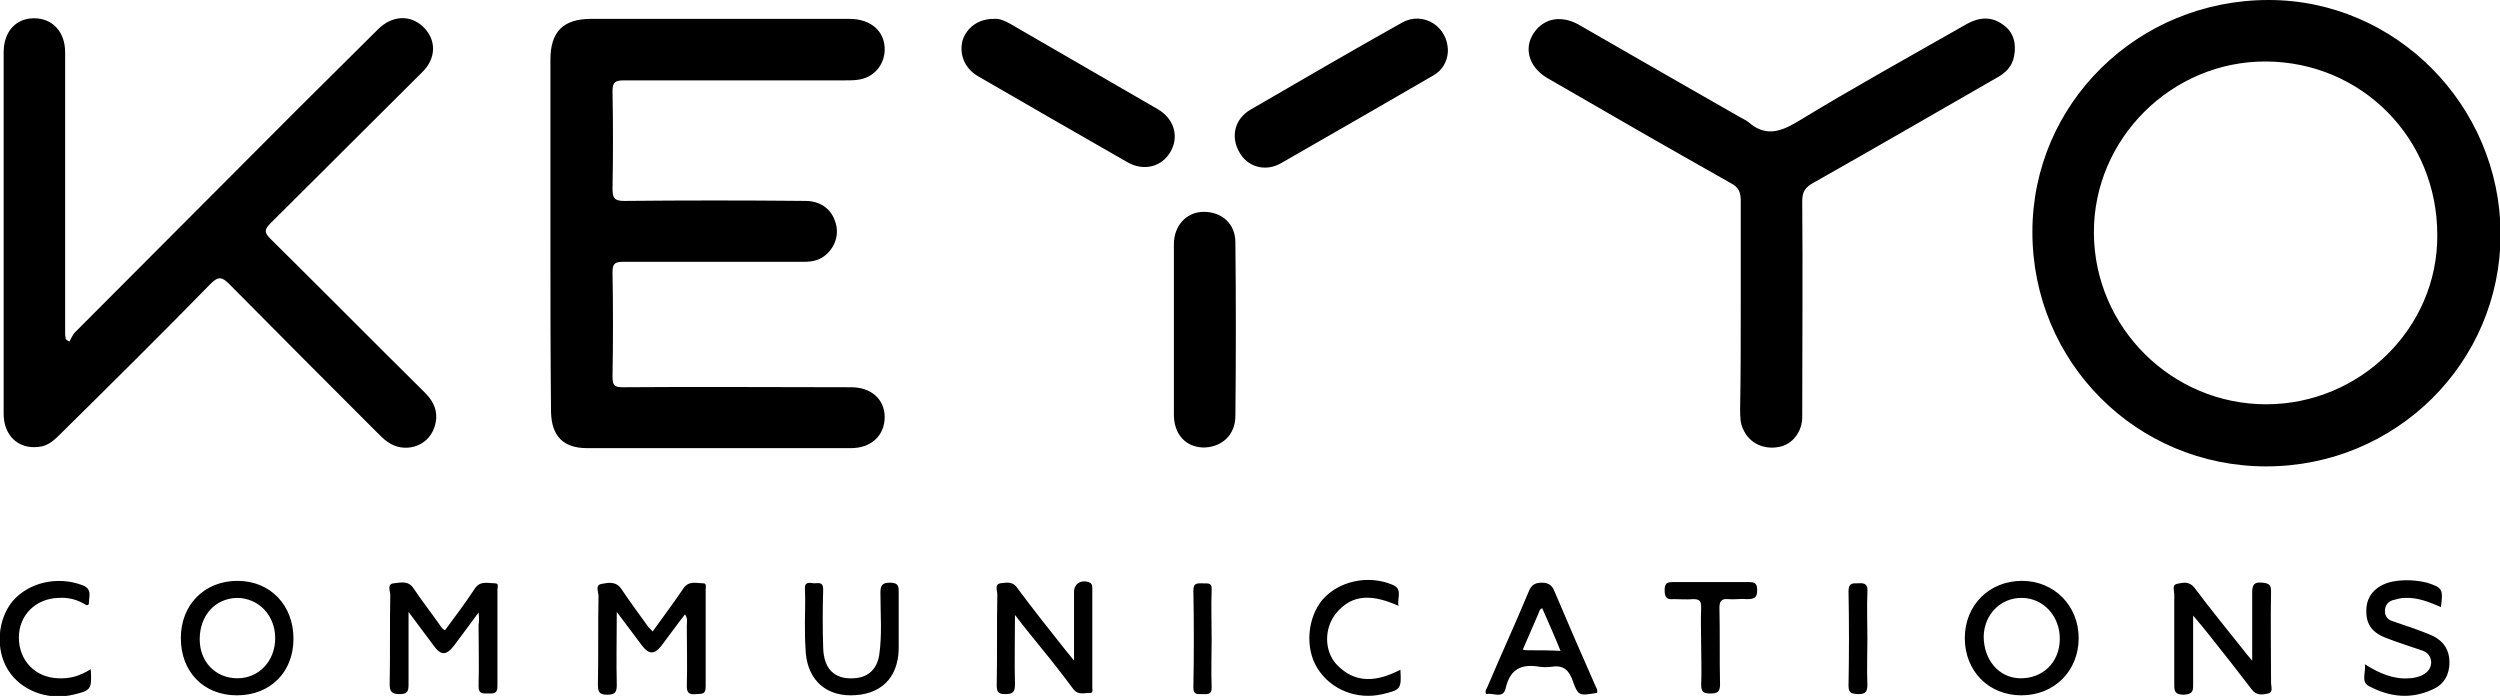 <?xml version="1.0" encoding="utf-8"?>
<!-- Generator: Adobe Illustrator 23.0.3, SVG Export Plug-In . SVG Version: 6.00 Build 0)  -->
<svg version="1.1" id="Layer_1" xmlns="http://www.w3.org/2000/svg" xmlns:xlink="http://www.w3.org/1999/xlink" x="0px" y="0px"
	 viewBox="0 0 410.6 114.3" style="enable-background:new 0 0 410.6 114.3;" xml:space="preserve">
<path id="WQI7eK_1_" d="M11.4,56.1c0.3-0.5,0.5-1.1,0.9-1.5c12.1-12.1,24.2-24.3,36.3-36.4c4.5-4.5,9-8.9,13.5-13.4
	c2.3-2.3,5.3-2.4,7.4-0.4c2.2,2.1,2.2,5.2-0.2,7.5c-8.3,8.3-16.6,16.5-24.9,24.8c-1,1-1,1.5,0,2.5c8.5,8.4,16.9,16.9,25.4,25.3
	c1.7,1.7,2.3,3.6,1.5,5.8c-1.1,3.1-4.9,4.2-7.6,2.3c-0.6-0.4-1.1-0.9-1.6-1.4C53.9,63,45.8,54.9,37.7,46.7c-1.2-1.2-1.8-1.4-3.1-0.1
	C26.5,54.9,18.2,63.1,10,71.2c-1,1-2.1,2.1-3.7,2.2c-3.3,0.4-5.7-1.9-5.7-5.4c0-14.1,0-28.2,0-42.4c0-5.7,0-11.3,0-17
	c0-3.4,2-5.6,5-5.6c3,0,5.1,2.2,5.1,5.6c0,7.9,0,15.7,0,23.6c0,7.6,0,15.1,0,22.7c0,0.3,0.1,0.5,0.1,0.8C11,55.9,11.2,56,11.4,56.1z
	 M90.4,38.5c0-9.6,0-19.1,0-28.7c0-4.6,2.1-6.7,6.7-6.7c14.1,0,28.2,0,42.4,0c3.6,0,5.9,2.1,5.8,5.2c-0.1,2.5-1.9,4.5-4.4,4.8
	c-0.7,0.1-1.4,0.1-2.1,0.1c-12.1,0-24.2,0-36.3,0c-1.5,0-1.9,0.3-1.9,1.8c0.1,5.3,0.1,10.6,0,16c0,1.5,0.3,2,1.9,2
	c9.9-0.1,19.9-0.1,29.8,0c2.3,0,4.1,1.2,4.8,3.2c0.8,2,0.2,4.2-1.4,5.6c-1,0.9-2.2,1.2-3.6,1.2c-9.9,0-19.9,0-29.8,0
	c-1.4,0-1.7,0.4-1.7,1.7c0.1,5.7,0.1,11.5,0,17.2c0,1.5,0.4,1.7,1.8,1.7c12.5-0.1,24.9,0,37.4,0c3.3,0,5.5,2,5.5,4.9
	c0,3-2.2,5.1-5.5,5.1c-14.5,0-29,0-43.4,0c-3.9,0-5.8-2-5.9-5.9C90.4,57.9,90.4,48.2,90.4,38.5z M285.9,50.2c0-5.7,0-11.5,0-17.2
	c0-1.4-0.3-2.2-1.6-2.9c-10.1-5.7-20.2-11.5-30.2-17.3c-3.2-1.9-4-5.3-1.8-7.9c1.7-2,4.3-2.3,6.9-0.9c8.9,5.1,17.7,10.2,26.5,15.2
	c0.5,0.3,1,0.5,1.4,0.8c2.7,2.4,5.1,1.8,8.1,0c9.2-5.6,18.6-10.8,27.9-16.1c2-1.1,4-1.2,5.8,0.1c1.8,1.2,2.3,3.1,1.9,5.2
	c-0.3,1.7-1.4,2.8-2.9,3.6c-10.1,5.8-20.1,11.6-30.2,17.3c-1.2,0.7-1.7,1.4-1.7,2.9c0.1,11.8,0,23.6,0,35.5c0,2.4-1.6,4.5-3.8,4.9
	c-2.5,0.5-4.9-0.6-5.9-2.9c-0.5-1-0.5-2.2-0.5-3.3C285.9,61.5,285.9,55.9,285.9,50.2z M192.8,54.1c0-4.7,0-9.3,0-14
	c0-3,2-5.2,4.7-5.3c3.1-0.1,5.4,1.9,5.4,5c0.1,9.5,0.1,19,0,28.5c0,3.2-2.3,5.2-5.3,5.2c-2.9-0.1-4.8-2.2-4.8-5.4
	C192.8,63.4,192.8,58.7,192.8,54.1z M237.8,8.5c-0.1,1.5-0.8,3-2.4,3.9c-8.3,4.8-16.6,9.6-25,14.4c-2.6,1.5-5.6,0.6-6.9-1.9
	c-1.4-2.5-0.7-5.4,1.9-6.9c8.3-4.8,16.5-9.6,24.9-14.3C233.7,1.8,237.9,4.3,237.8,8.5z M163.2,3.1c0.9-0.1,1.8,0.3,2.7,0.8
	c8.1,4.7,16.1,9.3,24.2,14c2.8,1.6,3.6,4.6,2.1,7.1c-1.4,2.4-4.4,3.2-7.1,1.6c-8.2-4.7-16.4-9.4-24.5-14.1c-2.2-1.3-3.1-3.6-2.5-5.9
	C158.8,4.5,160.7,3.1,163.2,3.1z M101.3,100.5c0,4.3-0.1,8.1,0,12c0,1.2-0.3,1.6-1.6,1.6c-1.3,0-1.5-0.5-1.5-1.7
	c0.1-4.8,0-9.7,0.1-14.5c0-0.7-0.6-1.8,0.5-2c1.1-0.2,2.4-0.5,3.3,0.9c1.4,2.1,2.9,4.1,4.4,6.2c0.2,0.2,0.4,0.4,0.7,0.7
	c1.7-2.4,3.4-4.6,5-7c0.9-1.4,2.2-0.9,3.3-0.9c0.6,0,0.4,0.6,0.4,1c0,5.3,0,10.6,0,16c0,1.4-0.8,1.1-1.6,1.2c-1,0.1-1.5-0.1-1.5-1.3
	c0.1-3.3,0-6.6,0-9.9c0-0.6,0.2-1.2-0.3-1.9c-1.4,1.8-2.6,3.5-3.9,5.2c-1.1,1.4-2,1.4-3.1,0C104.2,104.4,102.9,102.6,101.3,100.5z
	 M78.6,100.6c-1.5,2-2.7,3.7-4,5.4c-1.3,1.7-2.2,1.7-3.4,0c-1.3-1.7-2.5-3.4-4.1-5.5c0,4.3,0,8.1,0,11.9c0,1.2-0.2,1.6-1.5,1.6
	c-1.2,0-1.6-0.4-1.6-1.6c0.1-4.9,0-9.8,0.1-14.7c0-0.6-0.6-1.8,0.6-1.9c1.1-0.1,2.3-0.5,3.2,0.8c1.4,2.1,2.9,4,4.3,6
	c0.2,0.3,0.4,0.7,0.9,0.9c1.6-2.2,3.3-4.4,4.8-6.7c0.9-1.5,2.2-1,3.4-1c0.7,0,0.4,0.7,0.4,1.1c0,5.3,0,10.5,0,15.8
	c0,1.3-0.7,1.2-1.5,1.2c-0.9,0-1.6,0.1-1.6-1.2c0.1-3.4,0-6.7,0-10.1C78.7,102.1,78.7,101.5,78.6,100.6z M360.2,101.1
	c0,4.1,0,7.6,0,11.1c0,1.1,0.1,1.8-1.5,1.9c-1.7,0-1.6-0.8-1.6-2c0-4.8,0-9.7,0-14.5c0-0.6-0.4-1.5,0.4-1.7c1-0.2,2-0.5,2.9,0.6
	c2.6,3.5,5.4,6.9,8.1,10.3c0.3,0.4,0.7,0.9,1.4,1.7c0-4,0-7.5,0-11c0-1.2,0.1-2,1.7-1.8c1.1,0.1,1.4,0.4,1.4,1.4c-0.1,5,0,10,0,15.1
	c0,0.6,0.4,1.5-0.5,1.7c-0.9,0.2-1.9,0.4-2.7-0.7c-2.2-2.9-4.5-5.8-6.8-8.7C362.2,103.5,361.4,102.5,360.2,101.1z M166.7,101
	c0,4.1-0.1,7.8,0,11.4c0,1.2-0.3,1.6-1.6,1.6c-1.2,0-1.4-0.4-1.4-1.5c0.1-5,0-9.9,0.1-14.9c0-0.6-0.5-1.6,0.5-1.8
	c1-0.1,2-0.4,2.8,0.8c2.6,3.5,5.3,6.9,8,10.3c0.3,0.4,0.7,0.8,1.3,1.6c0-3.1,0-5.9,0-8.6c0-0.9,0-1.8,0-2.7c0-1.4,1.3-2.1,2.6-1.5
	c0.4,0.2,0.4,0.6,0.4,0.9c0,5.4,0,10.9,0,16.3c0,0.4,0.2,1-0.5,0.9c-0.9,0-1.8,0.4-2.6-0.6c-1.7-2.3-3.5-4.6-5.3-6.8
	C169.7,104.8,168.3,103.1,166.7,101z M400.9,99.7c-1.9-0.8-3.8-1.6-5.9-1.5c-0.7,0-1.4,0.2-2.1,0.4c-0.8,0.3-1.2,0.9-1.2,1.8
	c0,0.8,0.5,1.4,1.2,1.6c1.2,0.4,2.3,0.8,3.5,1.2c1.1,0.4,2.2,0.8,3.3,1.3c1.7,0.9,2.6,2.3,2.6,4.3c0,2-0.9,3.6-2.7,4.4
	c-3.6,1.7-7.1,1.3-10.5-0.5c-1.4-0.7-0.5-2.2-0.7-3.6c2.4,1.5,4.7,2.5,7.3,2.3c0.7,0,1.3-0.2,1.9-0.4c0.9-0.4,1.6-1,1.7-2.1
	c0-1.1-0.6-1.8-1.6-2.1c-2-0.7-4-1.3-6-2.1c-2.5-1-3.3-2.7-3-5.2c0.3-2.2,2.2-3.8,5-4.1c1.6-0.2,3.3-0.1,4.9,0.3
	C401.1,96.5,401.3,96.7,400.9,99.7z M132.2,102.1c0-1.8,0.1-3.5,0-5.3c-0.1-1.3,0.7-1.1,1.5-1c0.7,0,1.5-0.3,1.5,1
	c-0.1,3.2-0.1,6.4,0,9.6c0.1,3.4,1.8,5.2,5,5c2.3-0.1,3.8-1.4,4.2-3.8c0.5-3.4,0.2-6.8,0.2-10.2c0-1.3,0.3-1.7,1.6-1.7
	c1.5,0,1.4,0.8,1.4,1.7c0,3.1,0,6.1,0,9.2c-0.1,4.8-3,7.6-7.9,7.6c-4.5,0-7.3-3-7.4-7.7C132.2,105.1,132.2,103.6,132.2,102.1z
	 M14.9,109.9c0.2,3.3,0.1,3.5-2.9,4.2c-4.2,1-8.6-0.7-10.7-4.1c-2.1-3.4-1.7-8.3,0.8-11.3c2.7-3.1,7.4-4.1,11.4-2.6
	c1.7,0.6,1.1,1.9,1.1,2.9c0,0.7-0.6,0.3-0.9,0.1c-1.3-0.7-2.6-1-4.1-0.9c-3.7,0.1-6.5,2.8-6.5,6.5c0,3.8,2.7,6.6,6.5,6.7
	C11.5,111.5,13.2,111,14.9,109.9z M230,110c0.2,3.2,0,3.3-2.9,4c-4.2,1-8.5-0.7-10.7-4.2c-2.1-3.3-1.7-8.3,0.8-11.3
	c2.7-3.1,7.5-4.1,11.4-2.5c1.9,0.7,0.8,2.2,1.1,3.5c-3.9-1.7-7.5-2.3-10.4,1.4c-1.8,2.4-1.8,5.9,0.1,8.1
	C222.6,112.5,226.3,111.9,230,110z M279.4,106.1c0-2.1-0.1-4.2,0-6.4c0-1-0.3-1.3-1.3-1.3c-1.1,0.1-2.1,0-3.2,0
	c-1.1,0.1-1.5-0.2-1.5-1.5c0-1.2,0.5-1.3,1.5-1.3c4.1,0,8.1,0,12.2,0c1,0,1.5,0.1,1.5,1.3c0,1.2-0.4,1.5-1.6,1.5
	c-1.1-0.1-2.1,0.1-3.2,0c-1.1-0.1-1.4,0.4-1.4,1.4c0.1,4.2,0,8.4,0.1,12.6c0,1.3-0.5,1.5-1.6,1.5c-1.2,0-1.5-0.3-1.5-1.5
	C279.5,110.4,279.4,108.3,279.4,106.1z M306.7,104.9c0,2.5-0.1,5.1,0,7.6c0,1.2-0.4,1.5-1.5,1.5c-1-0.1-1.6,0-1.6-1.4
	c0.1-5.2,0.1-10.4,0-15.5c0-1.4,0.7-1.3,1.6-1.3c1.1-0.1,1.6,0.2,1.5,1.4C306.6,99.8,306.7,102.3,306.7,104.9z M199,105
	c0,2.6-0.1,5.2,0,7.8c0.1,1.4-0.8,1.2-1.6,1.2c-0.8,0-1.4,0.1-1.4-1.1c0.1-5.3,0.1-10.6,0-15.9c0-1.2,0.5-1.2,1.4-1.2
	c0.8,0.1,1.7-0.3,1.6,1.1C198.9,99.6,199,102.3,199,105z M372.6,0c-21.5,0-38.8,17-38.8,38.1c0,21.4,17.1,38.5,38.4,38.5
	c21.3,0,38.5-17,38.5-38.2C410.6,17.3,393.5,0,372.6,0z M372.2,66.4c-15.5,0-28.2-12.6-28.3-28.1c-0.1-15.5,12.8-28.3,28.3-28.2
	c15.7,0.1,28.1,12.6,28.1,28.5C400.4,53.9,387.6,66.4,372.2,66.4z M39,95.4c-5.4,0-9.3,3.9-9.3,9.4c0,5.6,3.8,9.4,9.2,9.4
	c5.5,0,9.3-3.8,9.3-9.3C48.2,99.4,44.4,95.4,39,95.4z M39,111.4c-3.6,0-6.2-2.7-6.2-6.4c0-3.9,2.5-6.7,6.1-6.8
	c3.6,0,6.3,2.9,6.3,6.6C45.2,108.6,42.5,111.4,39,111.4z M332.1,95.4c-5.4,0-9.4,4-9.4,9.4c0,5.4,3.9,9.4,9.3,9.4
	c5.4,0,9.4-4,9.4-9.4C341.4,99.5,337.4,95.4,332.1,95.4z M331.7,111.4c-3.4-0.1-5.9-3-5.9-6.9c0.1-3.7,2.9-6.4,6.4-6.3
	c3.5,0.1,6.2,3.1,6.1,6.9C338.2,108.9,335.4,111.5,331.7,111.4z M262.1,112.8c-2.3-5.2-4.6-10.5-6.8-15.7c-0.4-1-1-1.4-2.1-1.4
	c-1.1,0-1.7,0.4-2.1,1.4c-2.2,5.3-4.6,10.5-6.8,15.7c-0.1,0.3-0.5,0.7-0.2,1.2c1.1-0.3,2.8,0.9,3.2-1c0.7-3.1,2.6-4,5.5-3.5
	c0.7,0.1,1.4,0.1,2.1,0c1.9-0.3,2.8,0.6,3.4,2.3c0.9,2.5,1,2.5,4,2C262.4,113.4,262.3,113.1,262.1,112.8z M251,106.8
	c-0.2,0-0.5,0-0.9-0.1c0.9-2.1,1.8-4.1,2.6-6c0.1-0.3,0.2-0.7,0.6-0.8c1,2.3,2,4.5,3,7C254.4,106.8,252.7,106.8,251,106.8z"/>
</svg>
